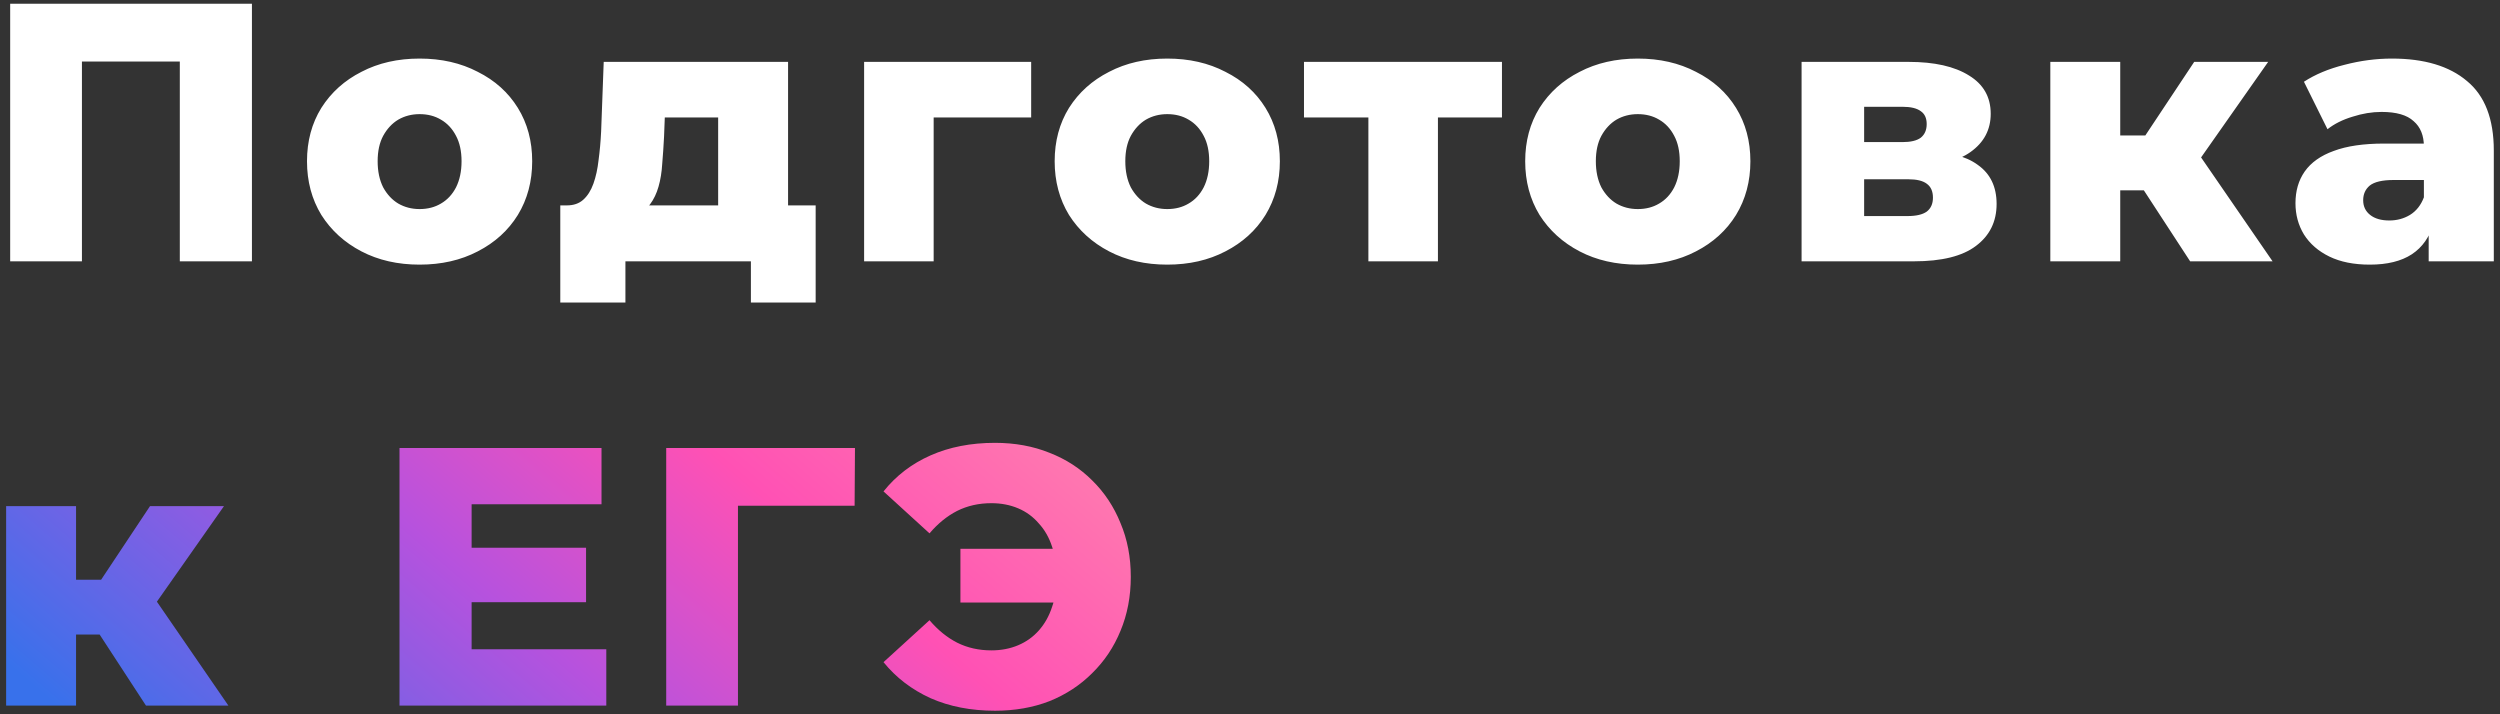 <?xml version="1.0" encoding="UTF-8"?> <svg xmlns="http://www.w3.org/2000/svg" width="287" height="82" viewBox="0 0 287 82" fill="none"><rect x="0" y="0" width="287" height="82" fill="#333333" stroke="none"/><path d="M1.168 30V0.43H28.922V30H20.642V5.203L22.501 7.062H7.589L9.406 5.203V30H1.168ZM48.17 30.38C45.663 30.38 43.439 29.873 41.495 28.859C39.552 27.846 38.017 26.452 36.891 24.677C35.793 22.875 35.243 20.819 35.243 18.51C35.243 16.201 35.793 14.159 36.891 12.384C38.017 10.61 39.552 9.23 41.495 8.245C43.439 7.231 45.663 6.724 48.17 6.724C50.676 6.724 52.901 7.231 54.844 8.245C56.816 9.23 58.35 10.61 59.449 12.384C60.547 14.159 61.096 16.201 61.096 18.51C61.096 20.819 60.547 22.875 59.449 24.677C58.35 26.452 56.816 27.846 54.844 28.859C52.901 29.873 50.676 30.38 48.17 30.38ZM48.17 24.001C49.099 24.001 49.916 23.79 50.62 23.368C51.352 22.945 51.929 22.326 52.352 21.509C52.774 20.664 52.986 19.665 52.986 18.51C52.986 17.355 52.774 16.384 52.352 15.595C51.929 14.778 51.352 14.159 50.62 13.736C49.916 13.314 49.099 13.103 48.17 13.103C47.269 13.103 46.452 13.314 45.72 13.736C45.016 14.159 44.438 14.778 43.988 15.595C43.565 16.384 43.354 17.355 43.354 18.51C43.354 19.665 43.565 20.664 43.988 21.509C44.438 22.326 45.016 22.945 45.72 23.368C46.452 23.79 47.269 24.001 48.17 24.001ZM82.444 26.494V13.483H76.318L76.234 15.68C76.178 16.778 76.107 17.82 76.023 18.805C75.966 19.763 75.826 20.636 75.6 21.425C75.375 22.213 75.051 22.889 74.629 23.452C74.206 23.987 73.643 24.382 72.939 24.635L65.082 23.579C65.842 23.579 66.462 23.368 66.94 22.945C67.447 22.495 67.842 21.875 68.123 21.087C68.405 20.298 68.602 19.397 68.715 18.383C68.856 17.341 68.954 16.243 69.01 15.088L69.306 7.104H90.47V26.494H82.444ZM64.321 34.731V23.579H93.638V34.731H86.203V30H71.798V34.731H64.321ZM99.2 30V7.104H118.378V13.483H105.452L107.184 11.751V30H99.2ZM134.001 30.38C131.495 30.38 129.27 29.873 127.327 28.859C125.384 27.846 123.849 26.452 122.722 24.677C121.624 22.875 121.075 20.819 121.075 18.51C121.075 16.201 121.624 14.159 122.722 12.384C123.849 10.61 125.384 9.23 127.327 8.245C129.27 7.231 131.495 6.724 134.001 6.724C136.508 6.724 138.733 7.231 140.676 8.245C142.647 9.23 144.182 10.61 145.28 12.384C146.379 14.159 146.928 16.201 146.928 18.51C146.928 20.819 146.379 22.875 145.28 24.677C144.182 26.452 142.647 27.846 140.676 28.859C138.733 29.873 136.508 30.38 134.001 30.38ZM134.001 24.001C134.931 24.001 135.747 23.79 136.451 23.368C137.184 22.945 137.761 22.326 138.183 21.509C138.606 20.664 138.817 19.665 138.817 18.51C138.817 17.355 138.606 16.384 138.183 15.595C137.761 14.778 137.184 14.159 136.451 13.736C135.747 13.314 134.931 13.103 134.001 13.103C133.1 13.103 132.283 13.314 131.551 13.736C130.847 14.159 130.27 14.778 129.819 15.595C129.397 16.384 129.186 17.355 129.186 18.51C129.186 19.665 129.397 20.664 129.819 21.509C130.27 22.326 130.847 22.945 131.551 23.368C132.283 23.79 133.1 24.001 134.001 24.001ZM157.091 30V11.709L158.823 13.483H149.698V7.104H172.425V13.483H163.3L165.075 11.709V30H157.091ZM188.018 30.38C185.512 30.38 183.287 29.873 181.344 28.859C179.401 27.846 177.866 26.452 176.739 24.677C175.641 22.875 175.092 20.819 175.092 18.51C175.092 16.201 175.641 14.159 176.739 12.384C177.866 10.61 179.401 9.23 181.344 8.245C183.287 7.231 185.512 6.724 188.018 6.724C190.525 6.724 192.75 7.231 194.693 8.245C196.664 9.23 198.199 10.61 199.297 12.384C200.396 14.159 200.945 16.201 200.945 18.51C200.945 20.819 200.396 22.875 199.297 24.677C198.199 26.452 196.664 27.846 194.693 28.859C192.75 29.873 190.525 30.38 188.018 30.38ZM188.018 24.001C188.948 24.001 189.764 23.79 190.468 23.368C191.201 22.945 191.778 22.326 192.2 21.509C192.623 20.664 192.834 19.665 192.834 18.51C192.834 17.355 192.623 16.384 192.2 15.595C191.778 14.778 191.201 14.159 190.468 13.736C189.764 13.314 188.948 13.103 188.018 13.103C187.117 13.103 186.3 13.314 185.568 13.736C184.864 14.159 184.287 14.778 183.836 15.595C183.414 16.384 183.203 17.355 183.203 18.51C183.203 19.665 183.414 20.664 183.836 21.509C184.287 22.326 184.864 22.945 185.568 23.368C186.3 23.79 187.117 24.001 188.018 24.001ZM206.821 30V7.104H219.114C222.071 7.104 224.38 7.625 226.042 8.667C227.704 9.681 228.534 11.145 228.534 13.06C228.534 14.891 227.76 16.355 226.211 17.454C224.69 18.524 222.634 19.059 220.043 19.059L220.762 17.369C223.55 17.369 225.648 17.89 227.056 18.932C228.492 19.946 229.21 21.439 229.21 23.41C229.21 25.438 228.422 27.043 226.845 28.226C225.296 29.409 222.916 30 219.705 30H206.821ZM214.003 24.804H218.987C219.973 24.804 220.705 24.635 221.184 24.297C221.663 23.931 221.902 23.396 221.902 22.692C221.902 21.96 221.663 21.425 221.184 21.087C220.733 20.749 220.029 20.58 219.072 20.58H214.003V24.804ZM214.003 16.313H218.396C219.353 16.313 220.057 16.144 220.508 15.806C220.959 15.44 221.184 14.919 221.184 14.243C221.184 13.567 220.959 13.075 220.508 12.765C220.057 12.427 219.353 12.258 218.396 12.258H214.003V16.313ZM251.429 30L244.459 19.312L250.922 15.511L260.892 30H251.429ZM235.377 30V7.104H243.403V30H235.377ZM241.037 21.847V15.553H249.317V21.847H241.037ZM251.725 19.439L244.206 18.679L251.894 7.104H260.385L251.725 19.439ZM278.812 30V25.733L278.263 24.677V16.82C278.263 15.553 277.869 14.581 277.08 13.905C276.32 13.201 275.095 12.849 273.405 12.849C272.307 12.849 271.195 13.032 270.068 13.398C268.942 13.736 267.984 14.215 267.196 14.835L264.492 9.385C265.787 8.54 267.336 7.893 269.139 7.442C270.969 6.963 272.786 6.724 274.588 6.724C278.305 6.724 281.178 7.583 283.206 9.301C285.262 10.991 286.289 13.652 286.289 17.285V30H278.812ZM272.053 30.38C270.223 30.38 268.674 30.07 267.407 29.451C266.139 28.831 265.168 27.986 264.492 26.916C263.844 25.846 263.52 24.649 263.52 23.326C263.52 21.917 263.872 20.706 264.576 19.693C265.309 18.651 266.421 17.862 267.914 17.327C269.406 16.764 271.335 16.482 273.701 16.482H279.108V20.664H274.799C273.504 20.664 272.589 20.875 272.053 21.298C271.547 21.72 271.293 22.284 271.293 22.988C271.293 23.692 271.561 24.255 272.096 24.677C272.631 25.1 273.363 25.311 274.292 25.311C275.165 25.311 275.954 25.1 276.658 24.677C277.39 24.227 277.925 23.551 278.263 22.65L279.362 25.607C278.939 27.184 278.108 28.381 276.869 29.197C275.658 29.986 274.053 30.38 272.053 30.38Z" fill="white"></path><path d="M16.756 81L9.786 70.312L16.249 66.51L26.218 81H16.756ZM0.704 81V58.104H8.73V81H0.704ZM6.364 72.847V66.553H14.644V72.847H6.364ZM17.052 70.439L9.532 69.679L17.221 58.104H25.712L17.052 70.439ZM53.55 62.878H67.279V69.13H53.55V62.878ZM54.142 74.537H69.603V81H45.862V51.43H69.054V57.893H54.142V74.537ZM76.48 81V51.43H98.151L98.109 58.062H82.859L84.718 56.203V81H76.48ZM110.256 69.172V63.004H124.197V69.172H110.256ZM114.227 50.838C116.508 50.838 118.592 51.218 120.479 51.979C122.366 52.711 123.999 53.767 125.379 55.147C126.788 56.527 127.872 58.16 128.632 60.047C129.421 61.906 129.815 63.962 129.815 66.215C129.815 68.468 129.421 70.538 128.632 72.425C127.872 74.283 126.788 75.903 125.379 77.283C123.999 78.662 122.366 79.733 120.479 80.493C118.592 81.225 116.508 81.591 114.227 81.591C111.467 81.591 109.003 81.113 106.835 80.155C104.666 79.169 102.864 77.79 101.427 76.015L106.708 71.2C107.665 72.326 108.721 73.185 109.876 73.776C111.059 74.368 112.368 74.663 113.805 74.663C114.931 74.663 115.959 74.466 116.889 74.072C117.818 73.678 118.606 73.115 119.254 72.382C119.93 71.622 120.437 70.721 120.775 69.679C121.141 68.637 121.324 67.482 121.324 66.215C121.324 64.948 121.141 63.793 120.775 62.751C120.437 61.709 119.93 60.822 119.254 60.09C118.606 59.329 117.818 58.752 116.889 58.358C115.959 57.963 114.931 57.766 113.805 57.766C112.368 57.766 111.059 58.062 109.876 58.653C108.721 59.245 107.665 60.104 106.708 61.23L101.427 56.414C102.864 54.612 104.666 53.232 106.835 52.275C109.003 51.317 111.467 50.838 114.227 50.838Z" fill="url(#paint0_linear_135_1221)"></path><defs><linearGradient id="paint0_linear_135_1221" x1="159" y1="65.905" x2="75.93" y2="162.869" gradientUnits="userSpaceOnUse"><stop offset="0.005" stop-color="#FF8AAD"></stop><stop offset="0.31" stop-color="#FF51B4"></stop><stop offset="0.539" stop-color="#B652DE"></stop><stop offset="0.867" stop-color="#3871EB"></stop></linearGradient></defs></svg> 